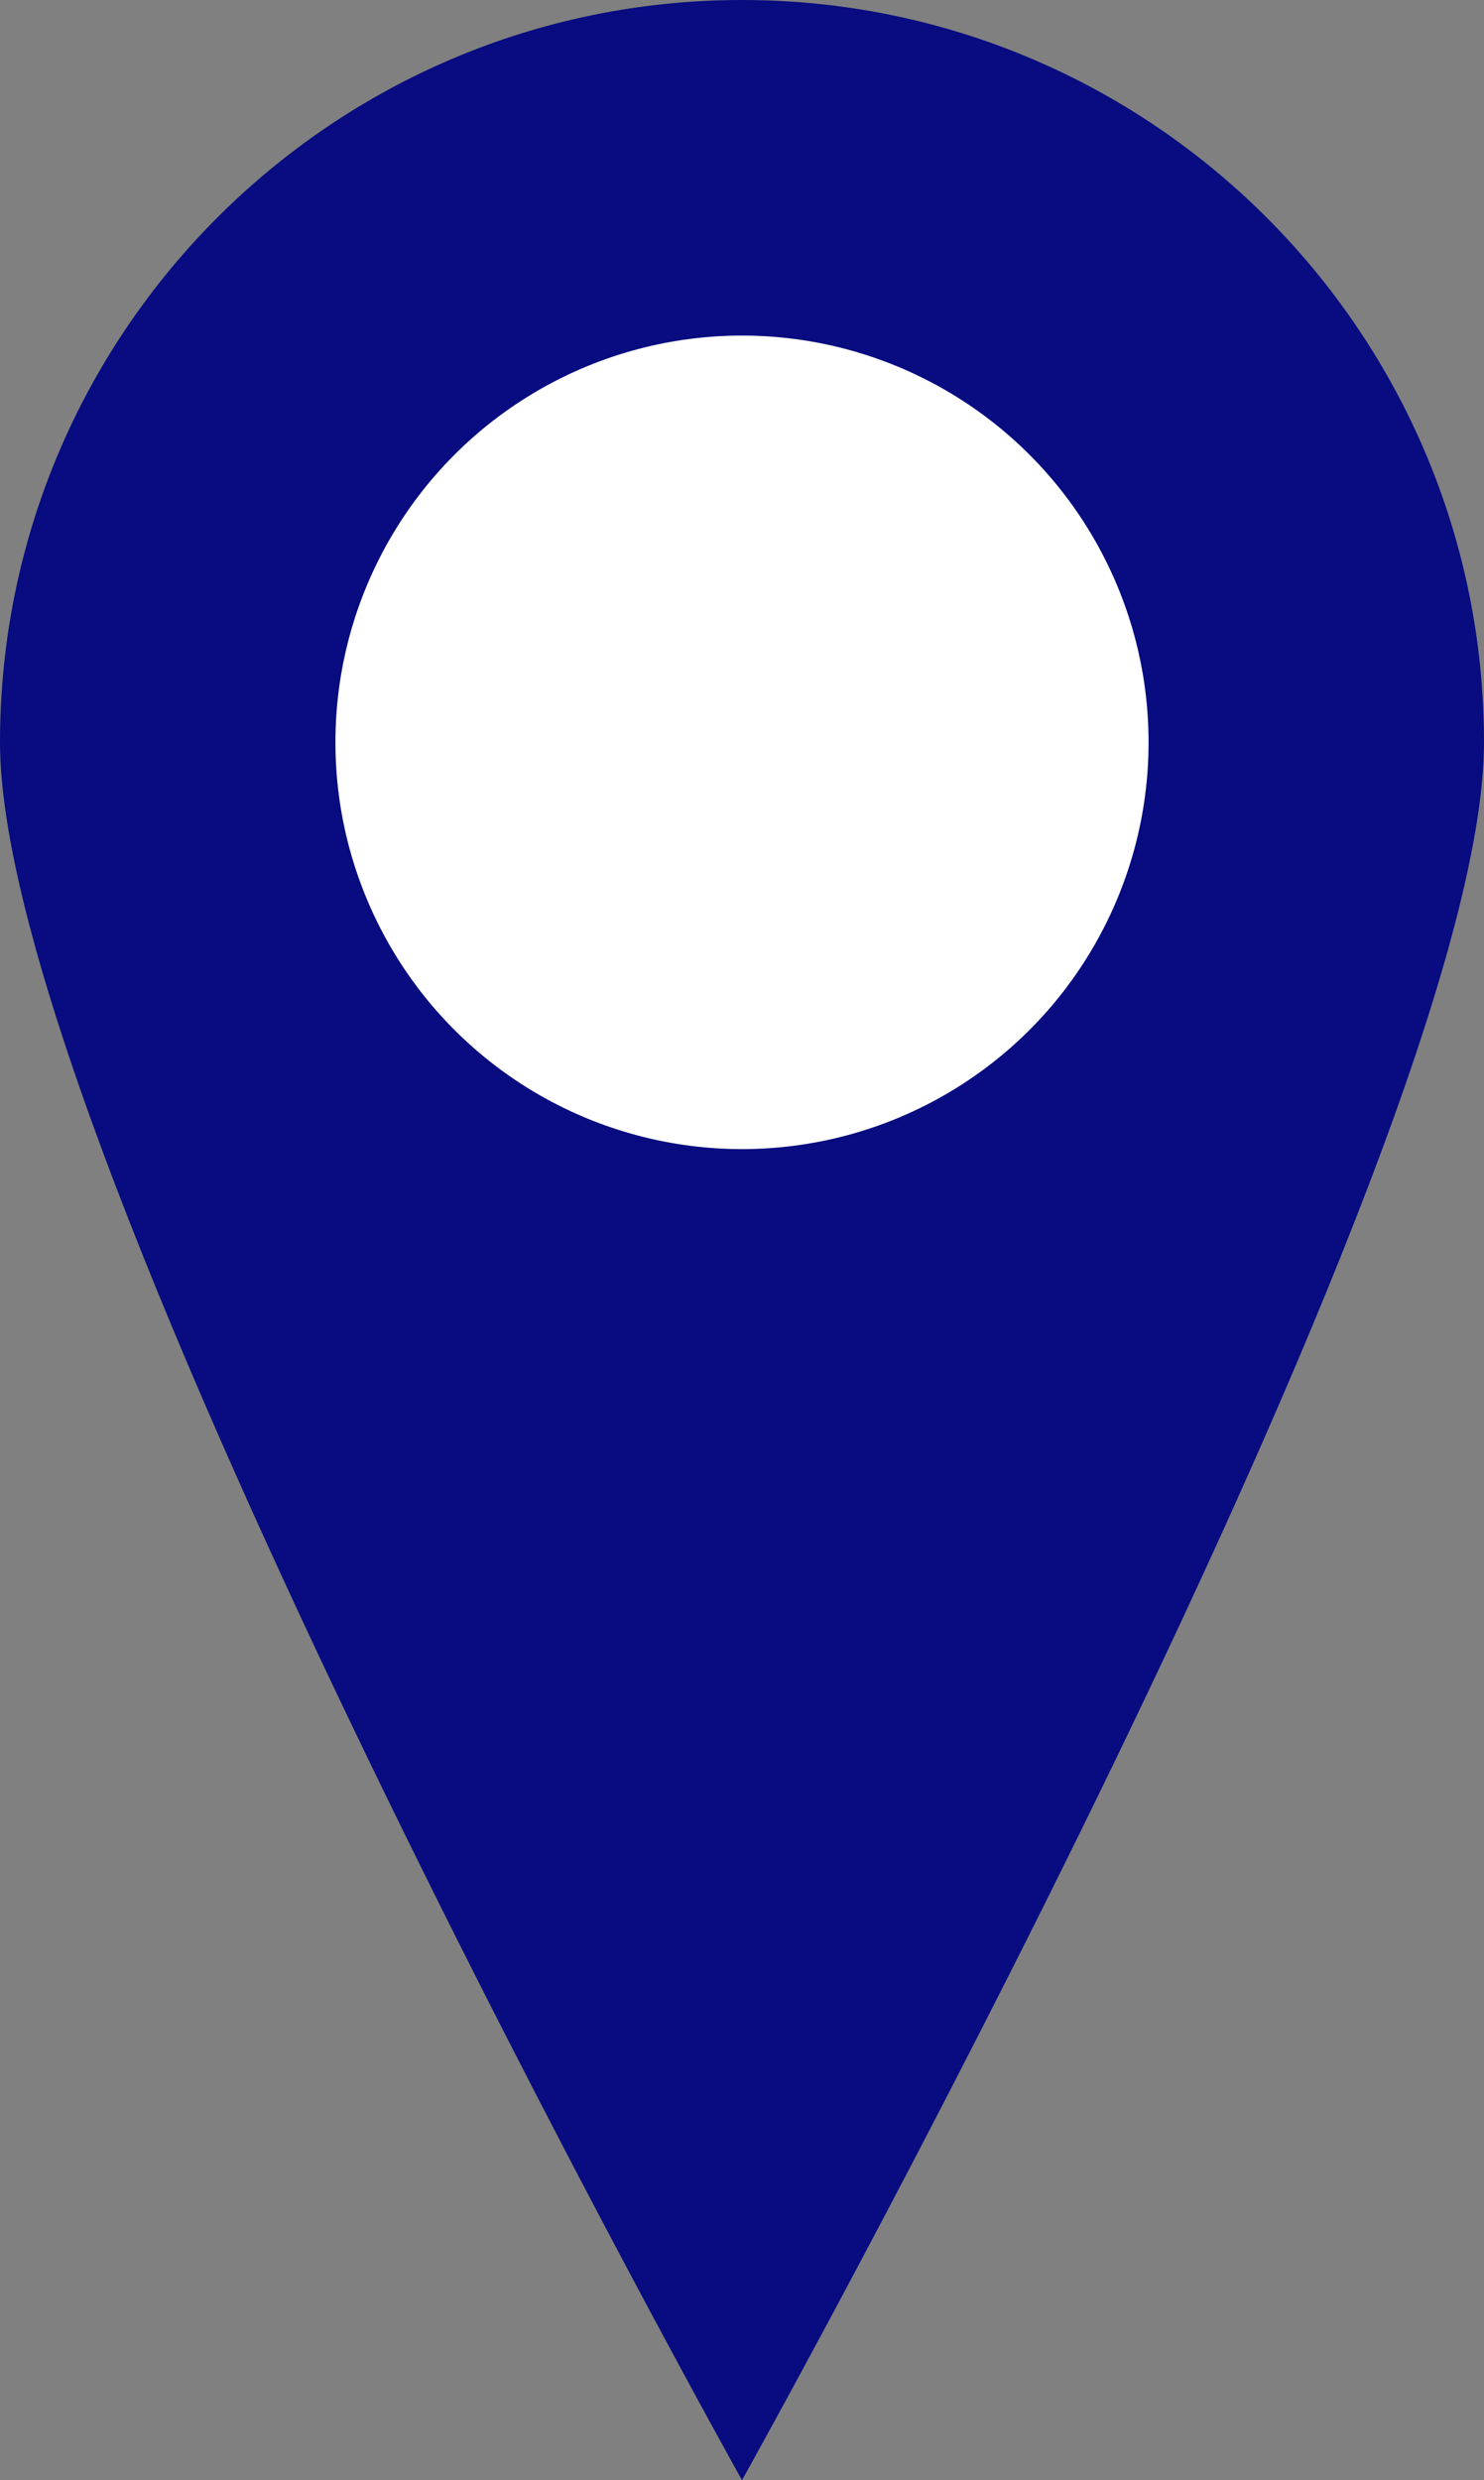 <?xml version="1.0" encoding="UTF-8"?>
<svg xmlns="http://www.w3.org/2000/svg" id="Layer_2" viewBox="0 0 14.6 24.39" width="14.6" height="24.39" x="0" y="0"><rect x="0" y="0" width="14.6" height="24.39" fill="#808080" stroke="none"/><defs><style>.cls-1{fill:#080c80;}.cls-1,.cls-2{stroke-width:0px;}.cls-2{fill:#fff;}</style></defs><g id="Projecten"><path class="cls-1" d="m14.6,7.3c0,4.03-7.3,17.09-7.3,17.09,0,0-7.3-13.06-7.3-17.09S3.27,0,7.3,0s7.3,3.27,7.3,7.3Z"/><circle class="cls-2" cx="7.3" cy="7.3" r="4"/></g></svg>
